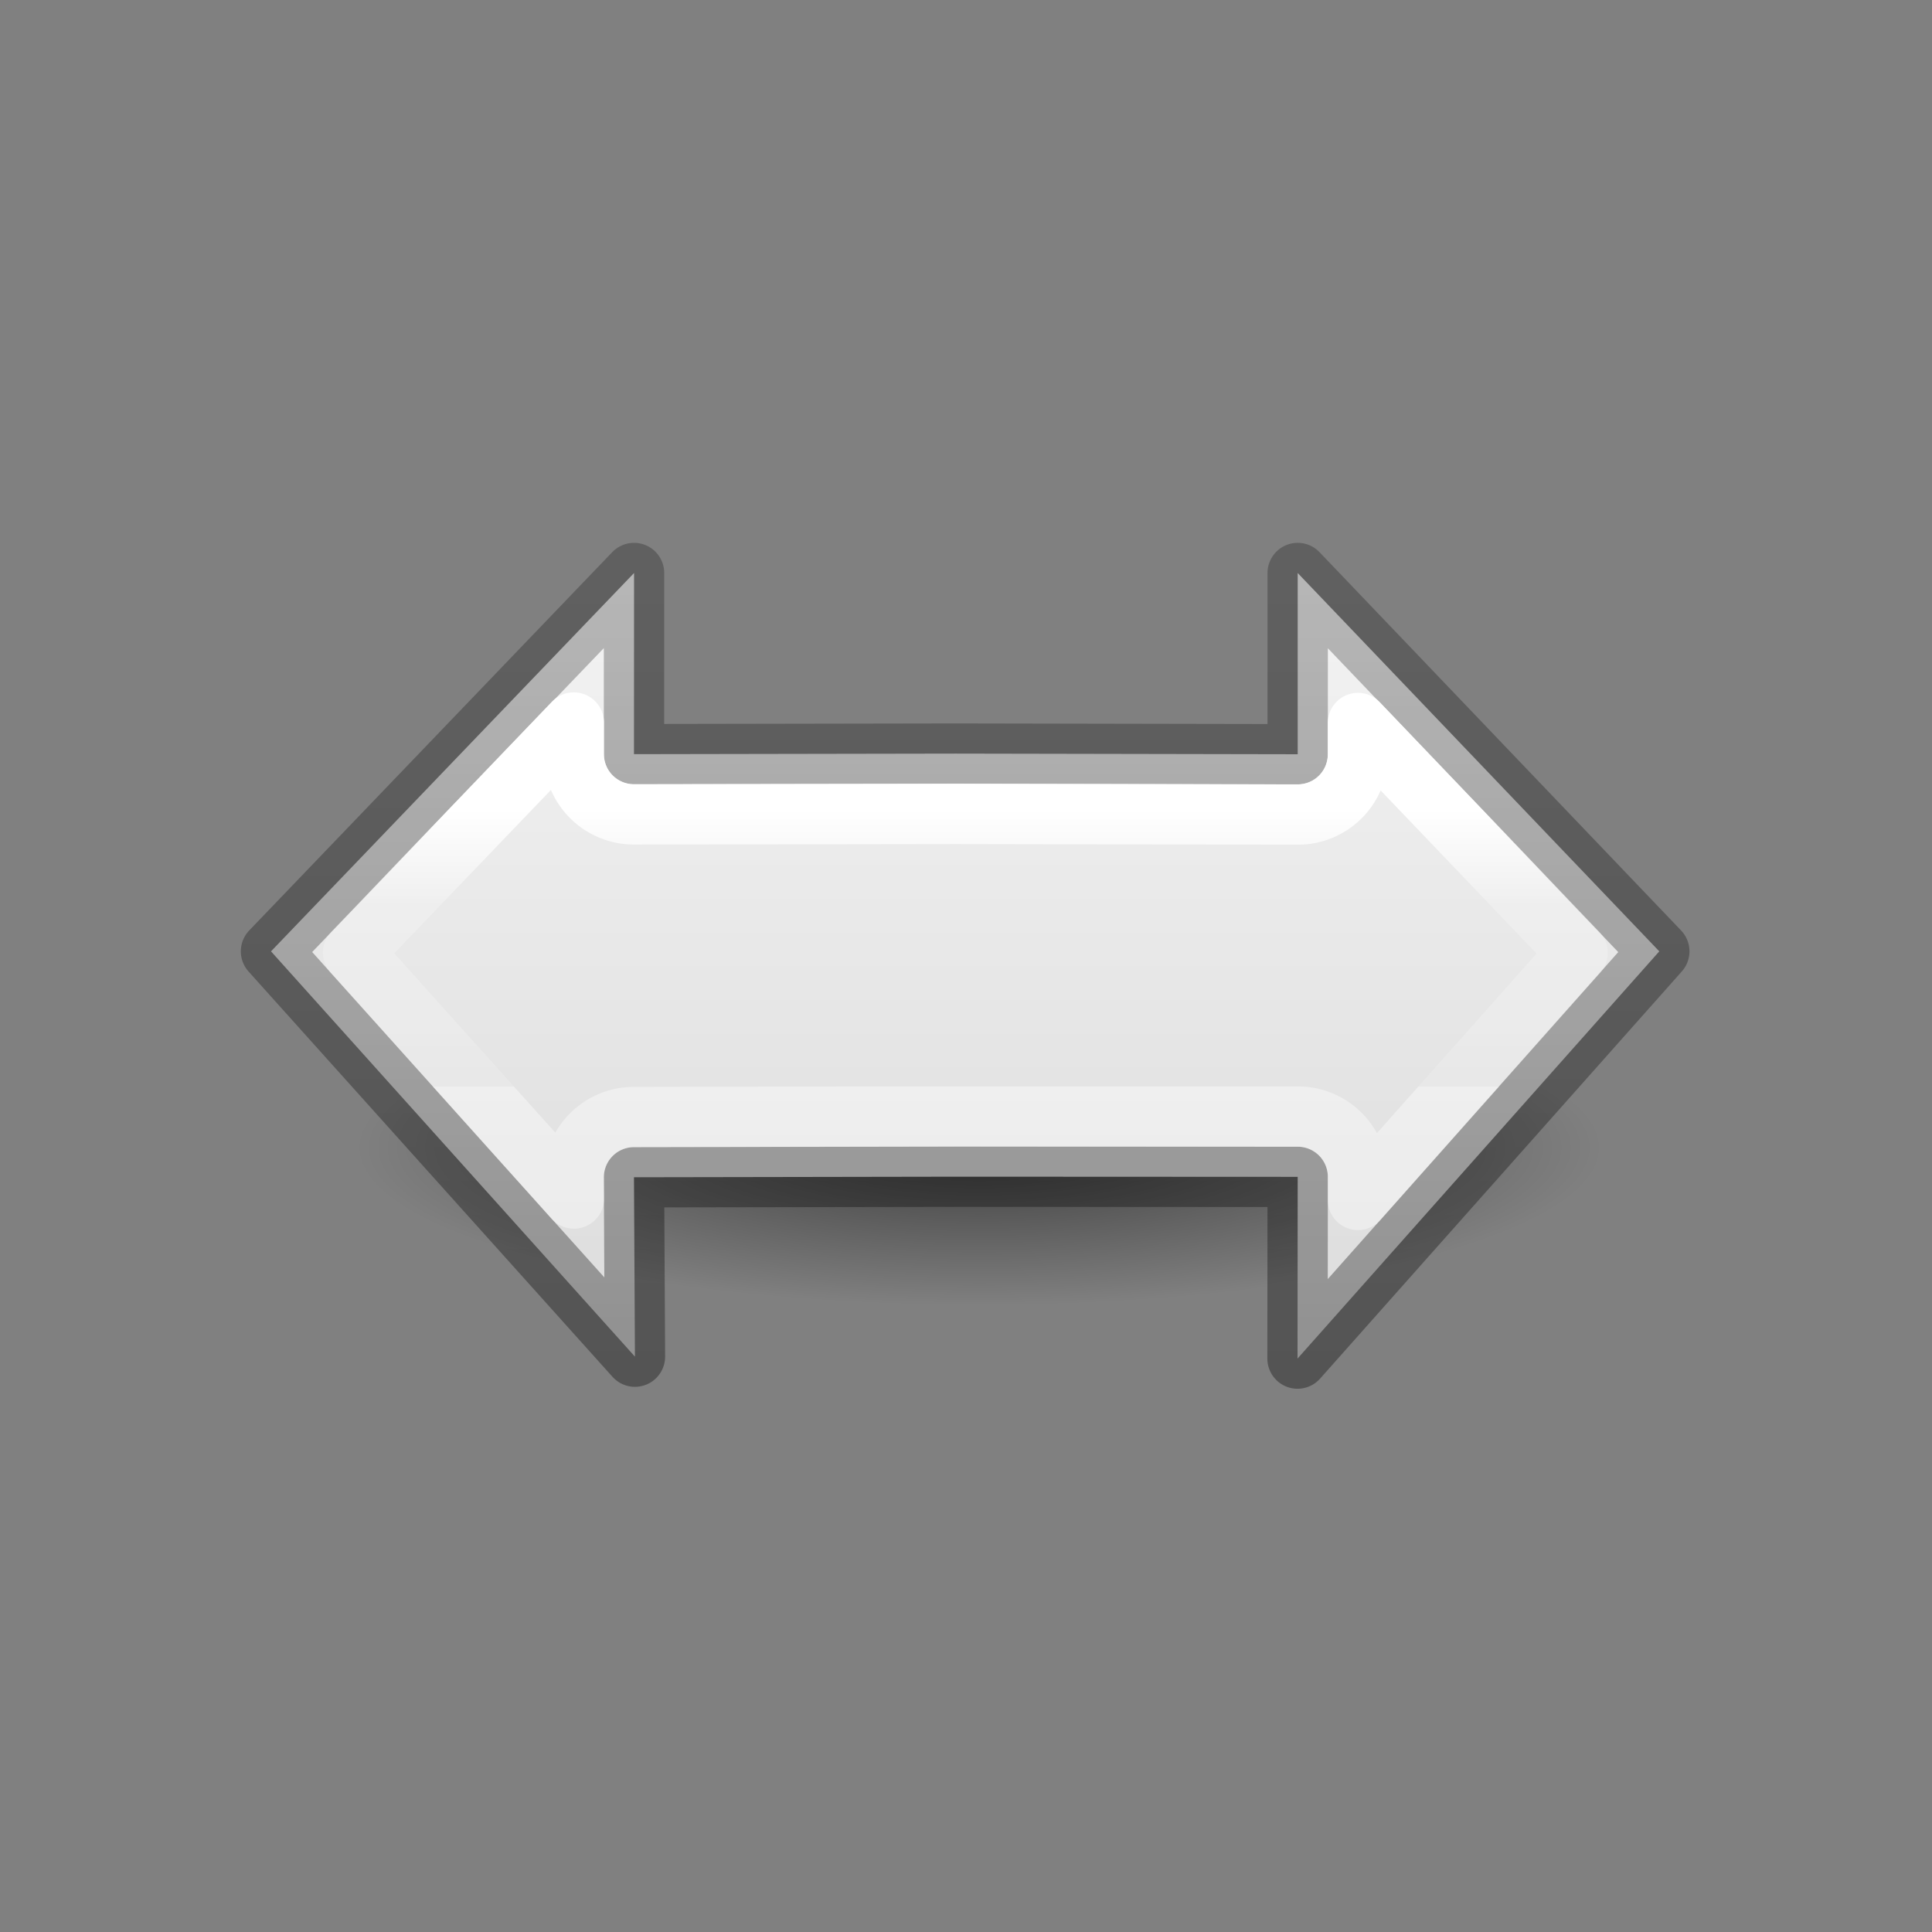 <svg height="32" viewBox="0 0 32 32" width="32" xmlns="http://www.w3.org/2000/svg" xmlns:xlink="http://www.w3.org/1999/xlink"><rect x="0" y="0" width="32" height="32" fill="#808080" stroke="none"/><linearGradient id="a" gradientUnits="userSpaceOnUse" x1="13.385" x2="13.385" y1="10.188" y2="13.633"><stop offset="0" stop-color="#fff"/><stop offset=".347" stop-color="#fff" stop-opacity=".235"/><stop offset="1" stop-color="#fff" stop-opacity=".157"/><stop offset="1" stop-color="#fff" stop-opacity=".392"/></linearGradient><linearGradient id="b" gradientTransform="matrix(-1 0 0 -1 24.623 23.945)" gradientUnits="userSpaceOnUse" x1="9.623" x2="9.623" y1="6.945" y2="16.945"><stop offset="0" stop-opacity=".34"/><stop offset="1" stop-opacity=".247"/></linearGradient><linearGradient id="c" gradientTransform="matrix(-.385 0 0 -.385 21.653 21.821)" gradientUnits="userSpaceOnUse" x1="37.065" x2="37.065" y1="38.767" y2="11.518"><stop offset="0" stop-color="#f4f4f4"/><stop offset="1" stop-color="#dbdbdb"/></linearGradient><radialGradient id="d" cx="2.25" cy="16" gradientTransform="matrix(.458 0 0 .116 11.772 20.539)" gradientUnits="userSpaceOnUse" r="16.875"><stop offset="0"/><stop offset="1" stop-opacity="0"/></radialGradient><g transform="matrix(1.333 0 0 1.333 -.846 -10.844)"><ellipse cx="12.803" cy="22.4" display="block" fill="url(#d)" fill-rule="evenodd" opacity=".521" rx="7.728" ry="1.963"/><g stroke-linecap="round" stroke-linejoin="round" stroke-width=".75" transform="translate(0 8)"><path d="m8.513 7.255-4.511 4.701 4.522 5.036-.012-2.229 4.043-.007h.008l4.196.002-.002 2.258 4.495-5.06-4.493-4.701v2.252l-4.246-.008h-.008l-3.993.007z" fill="url(#c)" stroke="url(#b)"/><path d="m7.764 9.113-2.742 2.859 2.744 3.055-.002-.26a.747.747 0 0 1 .746-.752l4.043-.008a.747.747 0 0 1 .002 0h.008l4.197.002a.747.747 0 0 1 .748.75v.285l2.729-3.07-2.729-2.855v.389a.747.747 0 0 1 -.75.748l-4.244-.008h-.008l-3.992.006a.747.747 0 0 1 -.75-.748z" fill="none" stroke="url(#a)" stroke-linecap="square" stroke-linejoin="miter"/></g></g></svg>